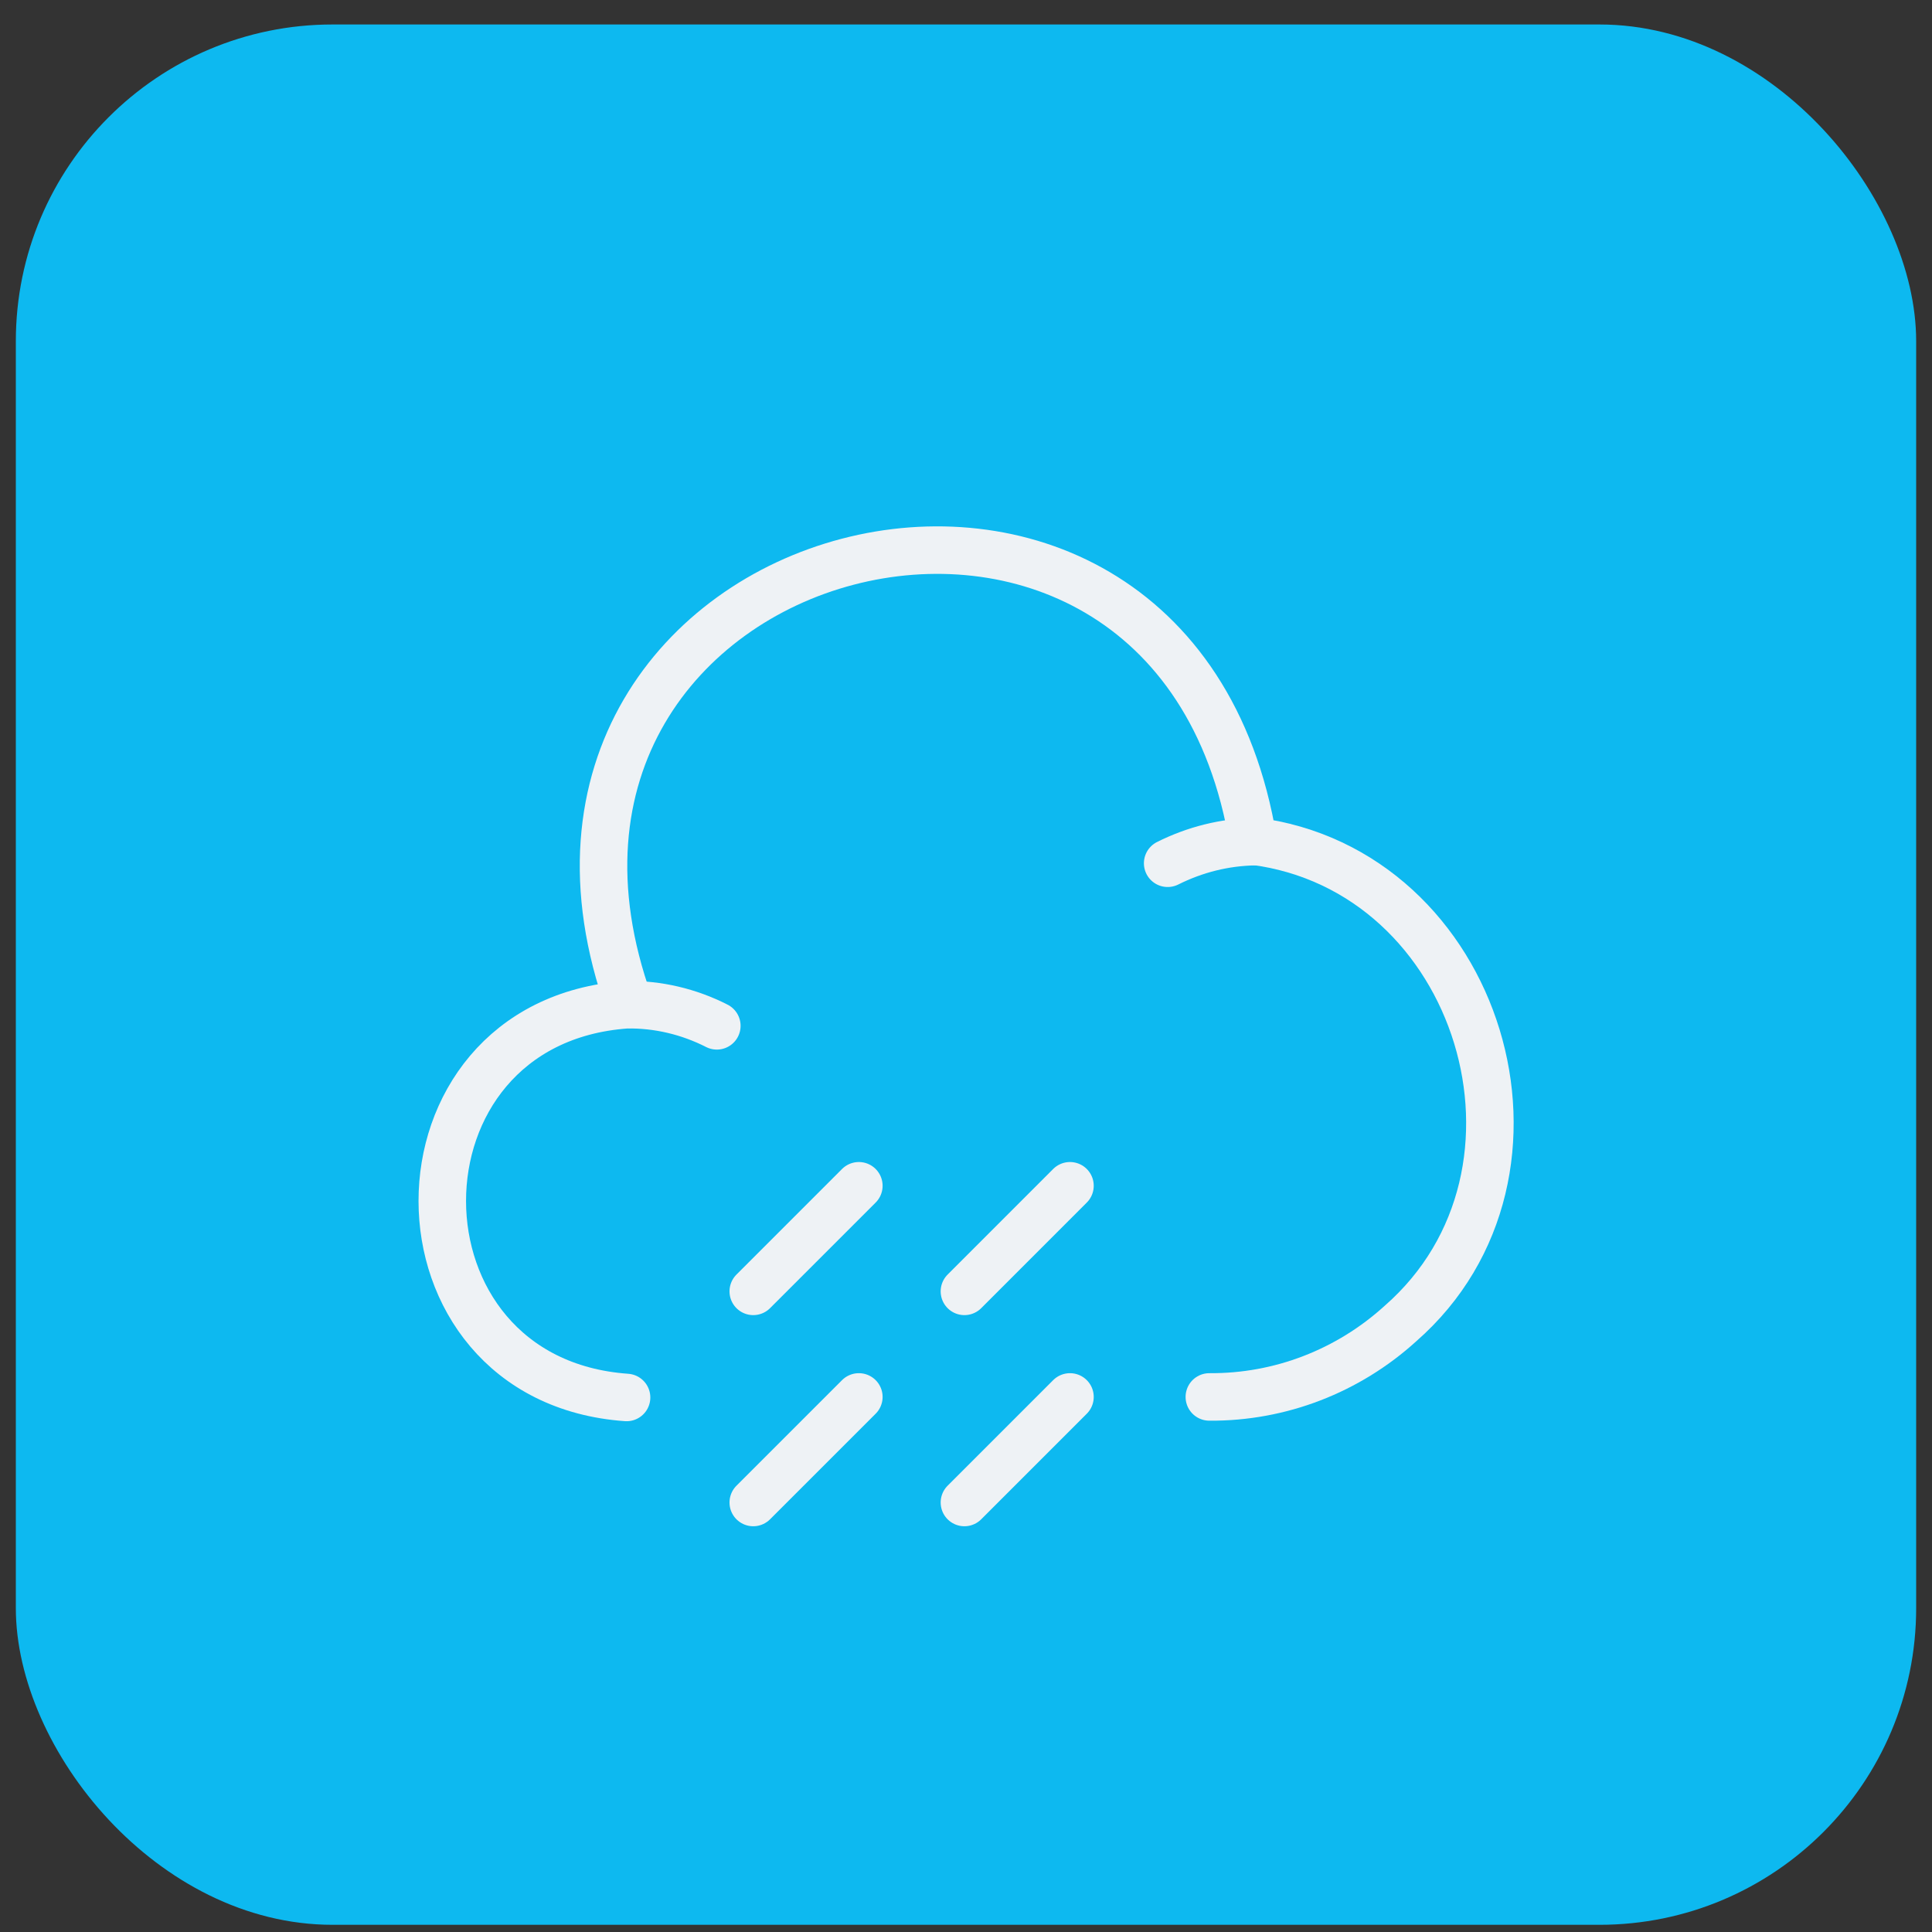 <svg width="61" height="61" viewBox="0 0 61 61" fill="none" xmlns="http://www.w3.org/2000/svg">
<rect x="0" y="0" width="61" height="61" fill="#333333" stroke="none"/>
<rect x="0.5" y="0.773" width="60" height="60" rx="10" fill="#0DB9F0"/>
<path d="M38.183 44.106C40.417 44.123 42.567 43.289 44.217 41.789C49.667 37.023 46.75 27.456 39.567 26.556C37 10.989 14.55 16.889 19.867 31.706" stroke="#EEF2F5" stroke-width="1.5" stroke-miterlimit="10" stroke-linecap="round" stroke-linejoin="round"/>
<path d="M22.633 32.389C21.75 31.939 20.767 31.706 19.783 31.723C12.017 32.273 12.033 43.573 19.783 44.123M36.867 27.256C37.733 26.823 38.667 26.589 39.633 26.573M27.117 44.106L23.783 47.439M33.783 44.106L30.45 47.439M33.783 37.439L30.45 40.773M27.117 37.439L23.783 40.773" stroke="#EEF2F5" stroke-width="1.5" stroke-miterlimit="10" stroke-linecap="round" stroke-linejoin="round"/>
</svg>

